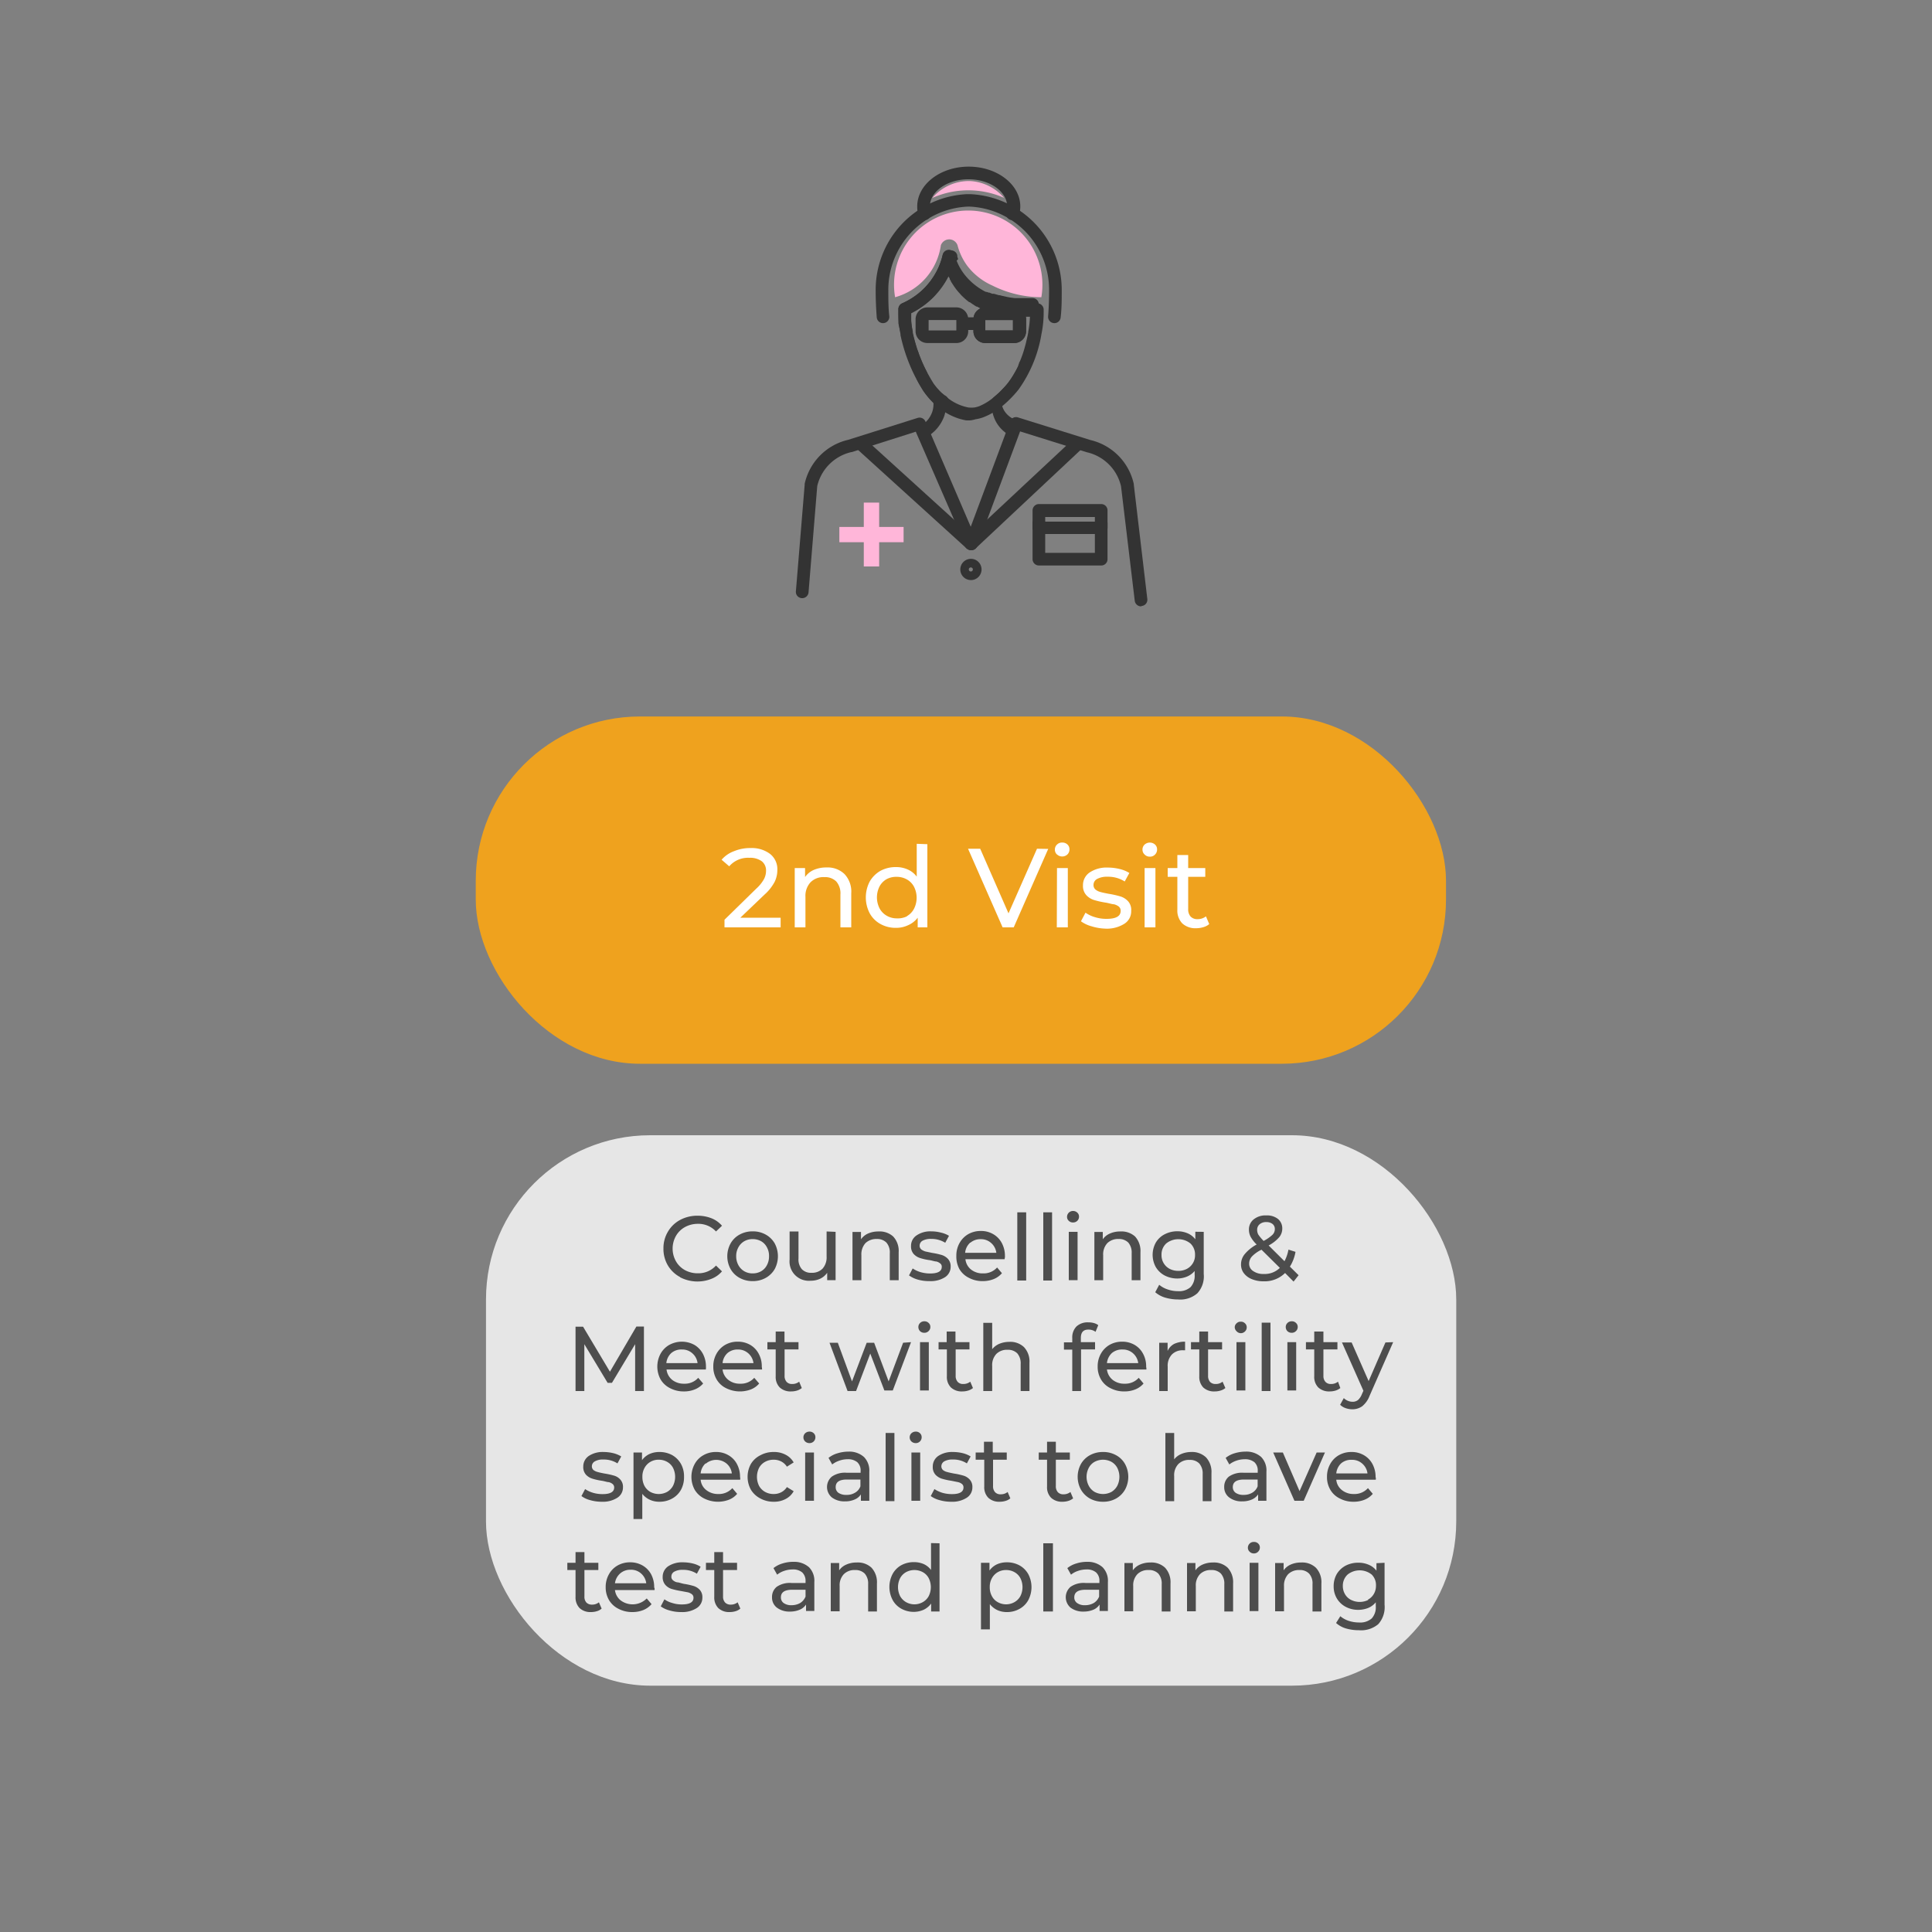 <svg id="a87fcacd-b337-4418-8f38-14c840367109" data-name="Capa 1" xmlns="http://www.w3.org/2000/svg" viewBox="0 0 200 200"><rect x="0" y="0" width="200" height="200" fill="#808080" stroke="none"/><title>02_2nd_visit</title><g id="aa55e5a5-a782-4ae3-87fe-ad430658e820" data-name="&lt;Group&gt;"><g id="c1fa2db2-0668-4499-986a-8c1cc9f86996" data-name="&lt;Group&gt;"><path d="M97.55,42.27a.65.65,0,0,1-.66-.65h0a.66.66,0,1,1,1.31,0A.65.65,0,0,1,97.55,42.27Z" fill="#333"/></g><g id="cd0213df-20c9-4c80-87ed-a91ae51c640d" data-name="&lt;Group&gt;"><path d="M100.5,43.51a3.15,3.15,0,0,1-.53,0,7.46,7.46,0,0,1-.75-.19,6.62,6.62,0,0,1-2.09-1.15,8.2,8.2,0,0,1-1.53-1.67,17.54,17.54,0,0,1-2.38-5.8.52.52,0,0,1,0-.11A11.15,11.15,0,0,1,93,32.3V32a.66.66,0,0,1,.39-.6,7.24,7.24,0,0,0,4.19-5,.66.66,0,0,1,.65-.54h0a.65.65,0,0,1,.64.54c0,.21,1,4.92,8.53,5a.66.66,0,0,1,.64.66v.21a11.07,11.07,0,0,1-.23,2.32v0a13.68,13.68,0,0,1-2.38,5.75,12,12,0,0,1-1.65,1.68,7.05,7.05,0,0,1-2,1.18,3.77,3.77,0,0,1-.79.2A3.28,3.28,0,0,1,100.5,43.51ZM94.29,32.42a9.57,9.57,0,0,0,.2,1.91s0,.06,0,.09a16.1,16.1,0,0,0,2.18,5.32A6.93,6.93,0,0,0,98,41.11a5,5,0,0,0,1.66.92,5.47,5.47,0,0,0,.58.15,2.73,2.73,0,0,0,.64,0h0a2.65,2.65,0,0,0,.51-.14,5.81,5.81,0,0,0,1.58-1,10,10,0,0,0,1.43-1.46,12.23,12.23,0,0,0,2.14-5.22v0a11,11,0,0,0,.2-1.65c-4.08-.19-6.33-1.72-7.5-3a7.23,7.23,0,0,1-1-1.31A8.62,8.62,0,0,1,94.29,32.42Z" fill="#333"/></g><g id="05b4279d-bd32-4037-8054-5b4ff3fe0a5d" data-name="&lt;Group&gt;"><g id="2b3c71be-250e-4a79-8943-d1e5ca19f0d9" data-name="&lt;Group&gt;"><g id="a071d0e3-3880-46cf-ac0b-61a4268a829e" data-name="&lt;Group&gt;"><path d="M99.07,35.51H96a1.22,1.22,0,0,1-1.22-1.22V33.05A1.23,1.23,0,0,1,96,31.82h3a1.23,1.23,0,0,1,1.23,1.23v1.24A1.22,1.22,0,0,1,99.07,35.51Zm-2.94-1.3H99V33.13H96.13Z" fill="#333"/></g><g id="d5ba81cd-dbed-4efd-916b-2c205331a2b0" data-name="&lt;Group&gt;"><path d="M105,35.51h-3a1.22,1.22,0,0,1-1.23-1.22V33.05a1.23,1.23,0,0,1,1.23-1.23h3a1.23,1.23,0,0,1,1.22,1.23v1.24A1.22,1.22,0,0,1,105,35.51Zm-3-1.3h2.86V33.13H102Z" fill="#333"/></g><g id="4e07c75e-5cfc-4eaf-93aa-cd3b77b92e83" data-name="&lt;Group&gt;"><path d="M101.37,34.16H99.64a.66.66,0,0,1,0-1.31h1.73a.66.66,0,0,1,0,1.31Z" fill="#333"/></g></g><g id="1c0cc8a5-5e24-4e88-a471-5e6e78d07025" data-name="&lt;Group&gt;"><path d="M105,35.51h-3a1.22,1.22,0,0,1-1.23-1.22V33.05a1.23,1.23,0,0,1,1.23-1.23h3a1.23,1.23,0,0,1,1.22,1.23v1.24A1.22,1.22,0,0,1,105,35.51Zm-3-1.3h2.86V33.13H102Z" fill="#333"/></g></g><g id="0989d89c-49be-4c7b-a921-39b983837b61" data-name="&lt;Group&gt;"><path d="M104.89,45.18a.64.64,0,0,1-.3-.08,3.55,3.55,0,0,1-1.49-1.45,3.62,3.62,0,0,1-.41-2.13.65.65,0,0,1,.24-.44l.3-.26a3.75,3.75,0,0,0,.35-.33l.38-.4.11-.12c.16-.18.26-.31.29-.35l0,0,.24-.33c.09-.12.16-.24.23-.35s.14-.23.2-.34a7.55,7.55,0,0,0,.39-.75l0-.08a.77.77,0,0,0,.07-.16c0-.08.07-.16.1-.23a11.19,11.19,0,0,0,.48-1.38l.12-.44q.1-.42.18-.78l.07-.36a.08.08,0,0,0,0,0,.17.17,0,0,0,0-.07,9.93,9.93,0,0,0,.18-1.56h-.35l-.3,0-.33,0h-.1l-.23,0-.58-.09-.33-.06a5.41,5.41,0,0,1-.55-.12l-.28-.07-.11,0-.14,0-.14,0h-.05l-.09,0-.08,0h0l-.19-.07h0l-.26-.09-.17-.07,0,0-.22-.09-.08,0-.08,0-.07,0h0l-.12-.06c-.21-.1-.42-.22-.62-.33l-.06,0a.57.57,0,0,1-.13-.08.81.81,0,0,1-.18-.12l-.09-.05-.3-.21-.06,0-.19-.15-.16-.13-.1-.09,0,0-.12-.11,0,0,0,0-.21-.2c-.08-.09-.15-.16-.21-.24a2.18,2.18,0,0,1-.24-.27,3.17,3.17,0,0,1-.21-.27h0l0,0c-.13-.18-.24-.35-.34-.51a1.06,1.06,0,0,1-.12-.2c0-.06-.08-.14-.12-.21l0-.09A1.47,1.47,0,0,1,98,28a1,1,0,0,1-.07-.15l0-.1a.21.21,0,0,1,0-.07l-.06-.14a.54.54,0,0,0,0-.12l-.06-.16s0,0,0-.06,0-.12,0-.17a.14.14,0,0,1,0-.06l0-.11s0-.05,0-.08h0a.69.69,0,0,1,0-.2.66.66,0,0,1,.65-.66.65.65,0,0,1,.64.52v0s0,0,0,.06,0,0,0,.06h0l.07.21,0,.08L99,27,99,27l0,.1.06.13,0,.05,0,.06,0,.09.07.12.1.2.09.14a4.33,4.33,0,0,0,.3.44l0,0a1.19,1.19,0,0,0,.15.18,2.36,2.36,0,0,0,.2.23,1.54,1.54,0,0,0,.16.18l.18.18h0l.16.14.06.06,0,0,.11.09.16.13,0,0,.24.16.07.05,0,0,0,0,.1.06.07.05.09.05,0,0,0,0h0c.19.1.36.2.54.28l.1.05,0,0,.09,0,.06,0,.18.07.08,0,.12.05.18.07.08,0,.09,0h0l0,0,.52.15.09,0,.22.06.49.11.31.06.53.07.19,0,.11,0,.29,0,.27,0h1a.65.65,0,0,1,.63.66v.21a11.89,11.89,0,0,1-.21,2.24.66.66,0,0,1,0,.13l-.07.34c0,.27-.12.55-.2.85,0,.11-.05.21-.08.32l0,.13a11.61,11.61,0,0,1-.53,1.54l-.11.26-.08.18,0,.09c-.14.3-.29.57-.44.84s-.14.25-.22.37l-.27.42-.29.39a.1.1,0,0,1,0,.05c-.05.07-.16.21-.32.39l-.12.13c-.12.13-.26.29-.42.45l-.4.37-.13.12a2.2,2.2,0,0,0,.27,1.11,2.27,2.27,0,0,0,1,.92.66.66,0,0,1-.31,1.24Zm-6-18.61h0Zm0,0h0a.58.58,0,0,0,0-.1A.36.36,0,0,1,98.87,26.54Z" fill="#333"/></g><g id="5d4f004d-178d-4d4a-969a-88c45a1466ee" data-name="&lt;Group&gt;"><path d="M97.54,42.28a.65.65,0,0,1-.41-.15c-.12-.09-.23-.19-.34-.29l-.19-.19a5.45,5.45,0,0,1-.55-.6c-.12-.13-.22-.27-.32-.4l-.13-.18c-.25-.39-.48-.78-.69-1.19l0-.08-.3-.61c-.11-.23-.22-.46-.32-.7l0,0-.28-.69c0-.14-.1-.28-.14-.41s-.09-.25-.13-.39-.06-.18-.09-.29l-.15-.53c-.08-.28-.15-.57-.21-.86a207313368720.69,207313368720.69,0,0,1,0-.1A10.78,10.78,0,0,1,93,33.45c0-.19,0-.38,0-.58s0-.38,0-.57V32a.67.67,0,0,1,.39-.6,7.48,7.48,0,0,0,1.48-.87,5.48,5.48,0,0,0,.48-.39l.22-.2.11-.11.29-.31.34-.42.06-.08.08-.12a6.83,6.83,0,0,0,1.13-2.48.66.66,0,0,1,1.3.11h0a.68.68,0,0,1,0,.14,8.21,8.21,0,0,1-1.33,3l-.11.15-.06.08a6.4,6.4,0,0,1-.41.5c-.11.13-.23.26-.35.38l-.11.11-.25.23a7.36,7.36,0,0,1-.59.48,8.61,8.61,0,0,1-1.34.83c0,.13,0,.26,0,.4s0,.34,0,.51a8.46,8.46,0,0,0,.15,1,.36.36,0,0,1,0,.11c0,.26.12.52.18.77l.14.48a2.41,2.41,0,0,0,.08.25c0,.15.08.27.13.38s.09.26.13.38l.27.68a.08.08,0,0,1,0,0c.09.21.19.42.28.62l.3.59,0,.06c.2.37.4.73.61,1.06l.11.13.27.35a5.64,5.64,0,0,0,.45.5l.17.15.27.24a.66.66,0,0,1-.41,1.17Z" fill="#333"/></g><g id="6afcbf37-9400-4f9a-ad74-5ce58006d910" data-name="&lt;Group&gt;"><path d="M109.1,33.45h0a.65.65,0,0,1-.6-.7c.07-.89.1-1.78.1-2.65a8.62,8.62,0,0,0-8.17-8.71,2.74,2.74,0,0,0-.29,0,8.62,8.62,0,0,0-8.18,8.71c0,.87,0,1.76.1,2.65a.65.65,0,1,1-1.3.1c-.07-.92-.11-1.84-.11-2.75a9.92,9.92,0,0,1,9.42-10h.41a9.93,9.93,0,0,1,9.43,10c0,.91,0,1.83-.11,2.75A.65.65,0,0,1,109.1,33.45Z" fill="#333"/></g><g id="0e86a3b4-8d69-4cf0-96d0-6e23b59aa1c0" data-name="&lt;Group&gt;"><path d="M95.57,45.37A.68.68,0,0,1,95,45a.66.66,0,0,1,.26-.89,2.69,2.69,0,0,0,1.23-1.43,2.49,2.49,0,0,0,.11-1.25.65.65,0,0,1,1.29-.21,3.82,3.82,0,0,1-.16,1.9,4.08,4.08,0,0,1-1.84,2.14A.71.71,0,0,1,95.57,45.37Z" fill="#333"/></g><g id="1b30826d-7158-4aae-8e86-8b60b947726b" data-name="&lt;Group&gt;"><path d="M104.8,22.76a.63.63,0,0,1-.19,0,.66.66,0,0,1-.44-.82,1.84,1.84,0,0,0,.09-.57c0-1.55-1.81-2.81-4-2.81s-4,1.26-4,2.81a1.87,1.87,0,0,0,.08.57.65.65,0,1,1-1.25.38,3.08,3.08,0,0,1-.14-.95c0-2.27,2.39-4.12,5.33-4.12s5.34,1.85,5.34,4.12a3.09,3.09,0,0,1-.15.95A.65.65,0,0,1,104.8,22.76Z" fill="#333"/></g><g id="e43bba72-5284-4a1e-b70f-5deec05ab6f6" data-name="&lt;Group&gt;"><polygon points="93.54 54.55 91.01 54.55 91.01 52.03 89.42 52.03 89.42 54.55 86.89 54.55 86.89 56.13 89.42 56.13 89.42 58.64 91.01 58.64 91.01 56.13 93.54 56.13 93.54 54.55" fill="#ffb6d9"/></g><g id="f3108e67-f217-46a7-9847-10ef12a3337e" data-name="&lt;Group&gt;"><g id="89df96a8-dfa9-4dcc-a3b8-5b2ab8b0834a" data-name="&lt;Group&gt;"><path d="M100.5,56.94a.69.69,0,0,1-.48-.2.66.66,0,0,1,0-.93l11.09-10.36a.65.65,0,0,1,.89,1L101,56.77A.65.65,0,0,1,100.5,56.94Z" fill="#333"/></g><g id="e87ec86f-0222-4b40-9d32-1663539ce4af" data-name="&lt;Group&gt;"><g id="0fbaa232-0c37-4fc6-a5a7-1b9f71508a9f" data-name="&lt;Group&gt;"><path d="M114,55.28h-6.45a.66.66,0,0,1-.66-.66V52.83a.66.66,0,0,1,.66-.65H114a.65.65,0,0,1,.65.65v1.79A.65.65,0,0,1,114,55.28ZM108.2,54h5.14v-.48H108.2Z" fill="#333"/></g><g id="feaebc35-1bed-4481-ac43-f79ecd2af1fc" data-name="&lt;Group&gt;"><path d="M114,58.54h-6.45a.66.66,0,0,1-.66-.65V54.16a.66.66,0,0,1,.66-.65.65.65,0,0,1,.65.65v3.07h5.14V54.16a.66.66,0,0,1,.66-.65.65.65,0,0,1,.65.65v3.73A.65.65,0,0,1,114,58.54Z" fill="#333"/></g></g><g id="77324136-65e1-4238-9b69-d394b43df217" data-name="&lt;Group&gt;"><path d="M100.5,56.94a.64.64,0,0,1-.44-.17L88.64,46.41a.66.66,0,0,1,0-.92.65.65,0,0,1,.92-.05l11.42,10.37a.65.65,0,0,1,0,.92A.67.67,0,0,1,100.5,56.94Z" fill="#333"/></g><g id="dc29b992-037a-45a8-9ab2-82fbf47348d2" data-name="&lt;Group&gt;"><path d="M118.12,62.77a.66.66,0,0,1-.65-.57l-1.42-11.85a4.69,4.69,0,0,0-3.53-3.53l0,0-6.92-2.16-4.43,11.88a.65.65,0,0,1-.6.42h0a.66.66,0,0,1-.6-.39L94.8,44.69,88.18,46.8l-.05,0a4.71,4.71,0,0,0-3.53,3.52l-.9,11a.66.66,0,0,1-.71.6.65.65,0,0,1-.6-.7l.91-11.05s0-.06,0-.09a6,6,0,0,1,4.5-4.55L95,43.26a.66.66,0,0,1,.8.37l4.69,10.9,4.08-10.93a.65.65,0,0,1,.81-.39l7.49,2.34a6,6,0,0,1,4.5,4.55s0,0,0,.06L118.77,62a.65.65,0,0,1-.57.73Z" fill="#333"/></g></g><g id="1e218336-4d7b-4fdd-9426-d7f965c97912" data-name="&lt;Group&gt;"><path d="M100.5,60.05a1.1,1.1,0,1,1,1.11-1.1A1.1,1.1,0,0,1,100.5,60.05Zm0-1.31a.21.21,0,1,0,.21.21A.21.21,0,0,0,100.5,58.74Z" fill="#333"/></g><g id="a0117514-07c4-4b6d-8e3d-3bf493104d59" data-name="&lt;Group&gt;"><path d="M107.8,30.77a7.68,7.68,0,1,0-15.14,0,6.55,6.55,0,0,0,4.74-5.39.93.93,0,0,1,.89-.6.92.92,0,0,1,.83.6,6.14,6.14,0,0,0,1,2.12,6.64,6.64,0,0,0,2.59,2.05A11.44,11.44,0,0,0,107.8,30.77Z" fill="#ffb6d9"/></g><g id="c2a39134-d70f-4ac2-8ea5-cb0a2da459a9" data-name="&lt;Group&gt;"><path d="M96.54,20.46a5,5,0,0,1,3.86-1.72,5,5,0,0,1,3.54,1.74,9.17,9.17,0,0,0-7.4,0Z" fill="#ffb6d9"/></g></g><rect x="49.25" y="74.17" width="100.44" height="35.95" rx="17" ry="17" fill="#efa21e"/><path d="M80.81,95v1H75v-.79L78.28,92a3.93,3.93,0,0,0,.81-1,1.87,1.87,0,0,0,.21-.85,1.2,1.2,0,0,0-.45-1,2.05,2.05,0,0,0-1.28-.35,2.56,2.56,0,0,0-2.08.88L74.7,89A3.1,3.1,0,0,1,76,88.11a4.32,4.32,0,0,1,1.72-.32,3.14,3.14,0,0,1,2,.61,2,2,0,0,1,.75,1.65,2.78,2.78,0,0,1-.28,1.24,4.75,4.75,0,0,1-1.05,1.32L76.64,95Z" fill="#fff"/><path d="M87.42,90.48a2.64,2.64,0,0,1,.7,2V96H87V92.6a1.87,1.87,0,0,0-.43-1.35,1.63,1.63,0,0,0-1.23-.45,1.87,1.87,0,0,0-1.43.53,2.06,2.06,0,0,0-.53,1.51V96H82.27V89.86h1.07v.93a2.15,2.15,0,0,1,.91-.74,3.19,3.19,0,0,1,1.31-.25A2.51,2.51,0,0,1,87.42,90.48Z" fill="#fff"/><path d="M96,87.39V96H95V95a2.48,2.48,0,0,1-1,.78,2.86,2.86,0,0,1-1.25.27,3.21,3.21,0,0,1-1.61-.4,2.82,2.82,0,0,1-1.11-1.11,3.56,3.56,0,0,1,0-3.28,3,3,0,0,1,1.11-1.11,3.31,3.31,0,0,1,1.61-.39,2.9,2.9,0,0,1,1.22.25,2.31,2.31,0,0,1,.93.74v-3.4Zm-2.12,7.45a1.89,1.89,0,0,0,.74-.77,2.52,2.52,0,0,0,0-2.27,1.87,1.87,0,0,0-.74-.76,2.12,2.12,0,0,0-1.06-.27A2.09,2.09,0,0,0,91.8,91a1.89,1.89,0,0,0-.75.76,2.52,2.52,0,0,0,0,2.27,1.92,1.92,0,0,0,.75.77,2.09,2.09,0,0,0,1.06.27A2.12,2.12,0,0,0,93.92,94.84Z" fill="#fff"/><path d="M108.51,87.88,104.94,96h-1.15l-3.58-8.14h1.26l2.93,6.69,2.95-6.69Z" fill="#fff"/><path d="M109.42,88.46a.67.67,0,0,1-.22-.51.69.69,0,0,1,.22-.52.73.73,0,0,1,.54-.21.76.76,0,0,1,.54.2.66.66,0,0,1,.21.5.72.72,0,0,1-.21.53.79.79,0,0,1-1.08,0Zm0,1.4h1.12V96H109.4Z" fill="#fff"/><path d="M113,95.89a3.32,3.32,0,0,1-1.1-.52l.47-.89a3.25,3.25,0,0,0,1,.47,3.9,3.9,0,0,0,1.17.17c1,0,1.47-.28,1.47-.83a.56.56,0,0,0-.2-.45,1.39,1.39,0,0,0-.49-.23c-.2,0-.48-.11-.85-.17a8.64,8.64,0,0,1-1.21-.27,1.81,1.81,0,0,1-.81-.51,1.4,1.4,0,0,1-.34-1,1.58,1.58,0,0,1,.7-1.35,3.16,3.16,0,0,1,1.87-.5,5.17,5.17,0,0,1,1.23.15,3.44,3.44,0,0,1,1,.41l-.48.88a3.17,3.17,0,0,0-1.78-.49,2.12,2.12,0,0,0-1.08.23.7.7,0,0,0-.37.62.6.6,0,0,0,.21.48,1.35,1.35,0,0,0,.51.25c.21.06.5.12.87.19a9.28,9.28,0,0,1,1.2.27,1.78,1.78,0,0,1,.79.5,1.34,1.34,0,0,1,.32,1,1.51,1.51,0,0,1-.71,1.33,3.39,3.39,0,0,1-2,.5A5.34,5.34,0,0,1,113,95.89Z" fill="#fff"/><path d="M118.49,88.46a.67.67,0,0,1-.22-.51.69.69,0,0,1,.22-.52.81.81,0,0,1,1.08,0,.66.66,0,0,1,.21.5.72.72,0,0,1-.21.53.7.7,0,0,1-.54.22A.73.73,0,0,1,118.49,88.46Zm0,1.4h1.12V96h-1.12Z" fill="#fff"/><path d="M125.18,95.66a1.61,1.61,0,0,1-.61.32,2.6,2.6,0,0,1-.74.11,2,2,0,0,1-1.44-.5,1.91,1.91,0,0,1-.51-1.43V90.77h-1v-.91h1V88.51H123v1.35h1.77v.91H123v3.34a1.11,1.11,0,0,0,.25.77.94.94,0,0,0,.72.27,1.36,1.36,0,0,0,.87-.29Z" fill="#fff"/><rect x="50.31" y="117.52" width="100.44" height="56.98" rx="17" ry="17" fill="#e6e6e6"/><path d="M70.4,132.2A3.22,3.22,0,0,1,69.14,131a3.34,3.34,0,0,1-.46-1.75,3.3,3.3,0,0,1,.46-1.74,3.22,3.22,0,0,1,1.26-1.22,3.76,3.76,0,0,1,1.81-.44,3.91,3.91,0,0,1,1.43.26,2.77,2.77,0,0,1,1.1.78l-.62.59a2.49,2.49,0,0,0-1.87-.79,2.76,2.76,0,0,0-1.35.34,2.42,2.42,0,0,0-.93.92,2.67,2.67,0,0,0,0,2.61,2.42,2.42,0,0,0,.93.92,2.75,2.75,0,0,0,1.35.33,2.46,2.46,0,0,0,1.87-.8l.62.6a2.74,2.74,0,0,1-1.11.78,3.91,3.91,0,0,1-3.23-.17Z" fill="#4d4d4d"/><path d="M76.57,132.29a2.38,2.38,0,0,1-.94-.92,2.75,2.75,0,0,1,0-2.65,2.38,2.38,0,0,1,.94-.92,2.75,2.75,0,0,1,1.35-.33,2.69,2.69,0,0,1,1.34.33,2.44,2.44,0,0,1,.94.92,2.83,2.83,0,0,1,0,2.65,2.44,2.44,0,0,1-.94.92,2.69,2.69,0,0,1-1.34.33A2.75,2.75,0,0,1,76.57,132.29Zm2.22-.69a1.52,1.52,0,0,0,.6-.63,1.88,1.88,0,0,0,.22-.93,1.82,1.82,0,0,0-.22-.92,1.52,1.52,0,0,0-.6-.63,1.81,1.81,0,0,0-.87-.22,1.75,1.75,0,0,0-.87.22,1.61,1.61,0,0,0-.61.63,1.82,1.82,0,0,0-.23.92,1.89,1.89,0,0,0,.23.93,1.61,1.61,0,0,0,.61.63,1.66,1.66,0,0,0,.87.22A1.71,1.71,0,0,0,78.79,131.6Z" fill="#4d4d4d"/><path d="M86.5,127.52v5h-.87v-.76a1.87,1.87,0,0,1-.72.61,2.31,2.31,0,0,1-1,.21,2,2,0,0,1-2.17-2.2v-2.9h.92v2.8a1.54,1.54,0,0,0,.35,1.11,1.31,1.31,0,0,0,1,.37,1.51,1.51,0,0,0,1.14-.43,1.74,1.74,0,0,0,.42-1.24v-2.61Z" fill="#4d4d4d"/><path d="M92.46,128a2.18,2.18,0,0,1,.57,1.63v2.9h-.92v-2.79a1.54,1.54,0,0,0-.35-1.11,1.34,1.34,0,0,0-1-.37,1.62,1.62,0,0,0-1.17.43,1.73,1.73,0,0,0-.42,1.25v2.59h-.92v-5h.88v.76a1.76,1.76,0,0,1,.74-.6,2.65,2.65,0,0,1,1.07-.21A2.09,2.09,0,0,1,92.46,128Z" fill="#4d4d4d"/><path d="M95,132.46a2.9,2.9,0,0,1-.9-.43l.38-.72a3,3,0,0,0,.81.38,3.54,3.54,0,0,0,1,.14c.8,0,1.2-.23,1.2-.68a.41.41,0,0,0-.16-.36,1,1,0,0,0-.4-.2c-.16,0-.39-.09-.69-.14a5.63,5.63,0,0,1-1-.22,1.55,1.55,0,0,1-.66-.42,1.16,1.16,0,0,1-.27-.82,1.28,1.28,0,0,1,.57-1.1,2.52,2.52,0,0,1,1.53-.42,3.89,3.89,0,0,1,1,.13,2.76,2.76,0,0,1,.83.33l-.39.72a2.71,2.71,0,0,0-1.46-.4,1.78,1.78,0,0,0-.89.19.59.59,0,0,0-.3.51.51.51,0,0,0,.17.39,1.38,1.38,0,0,0,.42.21l.71.15a7.62,7.62,0,0,1,1,.22,1.5,1.5,0,0,1,.64.41,1.12,1.12,0,0,1,.27.8,1.27,1.27,0,0,1-.59,1.09,2.75,2.75,0,0,1-1.59.4A4.27,4.27,0,0,1,95,132.46Z" fill="#4d4d4d"/><path d="M104,130.35H99.94a1.57,1.57,0,0,0,.58,1.07,1.9,1.9,0,0,0,1.24.4,1.86,1.86,0,0,0,1.46-.61l.5.59a2.18,2.18,0,0,1-.85.61,3,3,0,0,1-1.14.21,2.94,2.94,0,0,1-1.41-.33,2.34,2.34,0,0,1-1-.91A2.72,2.72,0,0,1,99,130a2.64,2.64,0,0,1,.33-1.32,2.41,2.41,0,0,1,.9-.92,2.59,2.59,0,0,1,1.3-.33,2.48,2.48,0,0,1,1.29.33,2.32,2.32,0,0,1,.89.92,2.81,2.81,0,0,1,.32,1.35C104.05,130.14,104,130.23,104,130.35Zm-3.57-1.71a1.61,1.61,0,0,0-.52,1.05h3.23a1.6,1.6,0,0,0-.52-1,1.56,1.56,0,0,0-1.1-.41A1.59,1.59,0,0,0,100.46,128.64Z" fill="#4d4d4d"/><path d="M105.31,125.5h.92v7.06h-.92Z" fill="#4d4d4d"/><path d="M108,125.5h.91v7.06H108Z" fill="#4d4d4d"/><path d="M110.64,126.38a.54.54,0,0,1-.18-.42.61.61,0,0,1,.62-.6.62.62,0,0,1,.44.17.54.54,0,0,1,.18.41.6.6,0,0,1-.18.44.62.62,0,0,1-.44.17A.6.6,0,0,1,110.64,126.38Zm0,1.14h.91v5h-.91Z" fill="#4d4d4d"/><path d="M117.5,128a2.22,2.22,0,0,1,.56,1.63v2.9h-.91v-2.79a1.59,1.59,0,0,0-.35-1.11,1.36,1.36,0,0,0-1-.37,1.59,1.59,0,0,0-1.17.43,1.7,1.7,0,0,0-.43,1.25v2.59h-.91v-5h.87v.76a1.73,1.73,0,0,1,.75-.6,2.59,2.59,0,0,1,1.07-.21A2.1,2.1,0,0,1,117.5,128Z" fill="#4d4d4d"/><path d="M124.61,127.52v4.36a2.58,2.58,0,0,1-.66,2,2.69,2.69,0,0,1-2,.64,4.71,4.71,0,0,1-1.36-.2,2.75,2.75,0,0,1-1-.55L120,133a2.61,2.61,0,0,0,.87.48,3.25,3.25,0,0,0,1.07.18,1.79,1.79,0,0,0,1.31-.42,1.73,1.73,0,0,0,.42-1.28v-.39a2.08,2.08,0,0,1-.79.58,2.65,2.65,0,0,1-1,.2,2.84,2.84,0,0,1-1.31-.31,2.34,2.34,0,0,1-.92-.87,2.61,2.61,0,0,1,0-2.54,2.25,2.25,0,0,1,.92-.86,2.84,2.84,0,0,1,1.31-.31,2.67,2.67,0,0,1,1.06.21,2,2,0,0,1,.8.62v-.78Zm-1.74,3.83a1.58,1.58,0,0,0,.84-1.44,1.57,1.57,0,0,0-.48-1.19,2,2,0,0,0-2.5,0,1.55,1.55,0,0,0-.49,1.19,1.58,1.58,0,0,0,.84,1.44,1.93,1.93,0,0,0,.9.21A1.86,1.86,0,0,0,122.87,131.35Z" fill="#4d4d4d"/><path d="M133.91,132.67l-.88-.89a3,3,0,0,1-2.23.86,3.09,3.09,0,0,1-1.2-.22,1.94,1.94,0,0,1-.83-.61,1.46,1.46,0,0,1-.3-.9,1.67,1.67,0,0,1,.38-1.08,4.2,4.2,0,0,1,1.24-1,3.25,3.25,0,0,1-.62-.79,1.58,1.58,0,0,1-.18-.73,1.32,1.32,0,0,1,.49-1.08,1.94,1.94,0,0,1,1.31-.41,1.82,1.82,0,0,1,1.21.37,1.25,1.25,0,0,1,.44,1,1.39,1.39,0,0,1-.33.9,3.81,3.81,0,0,1-1.08.84l1.64,1.63a4.15,4.15,0,0,0,.41-1.2l.73.23a4.24,4.24,0,0,1-.58,1.53l.9.89Zm-1.42-1.42-1.9-1.88a3.36,3.36,0,0,0-1,.71,1.11,1.11,0,0,0-.28.73.89.89,0,0,0,.42.77,1.79,1.79,0,0,0,1.08.3A2.23,2.23,0,0,0,132.49,131.25Zm-2.1-4.51a.73.73,0,0,0-.25.58,1,1,0,0,0,.13.5,5.06,5.06,0,0,0,.54.64,4.13,4.13,0,0,0,.91-.63.82.82,0,0,0,.25-.58.66.66,0,0,0-.23-.54,1,1,0,0,0-.65-.2A1,1,0,0,0,130.39,126.74Z" fill="#4d4d4d"/><path d="M65.75,144v-4.85l-2.4,4H62.9l-2.41-4V144h-.91v-6.66h.78L63.14,142l2.74-4.68h.78V144Z" fill="#4d4d4d"/><path d="M73.07,141.77H69a1.61,1.61,0,0,0,.58,1.07,1.93,1.93,0,0,0,1.25.4,1.85,1.85,0,0,0,1.45-.61l.51.59a2.22,2.22,0,0,1-.86.61,2.92,2.92,0,0,1-1.13.21,3,3,0,0,1-1.42-.33,2.36,2.36,0,0,1-1-.92,2.79,2.79,0,0,1,0-2.65,2.37,2.37,0,0,1,.91-.92,2.71,2.71,0,0,1,2.59,0,2.36,2.36,0,0,1,.88.92,2.81,2.81,0,0,1,.32,1.35C73.09,141.56,73.08,141.65,73.07,141.77Zm-3.57-1.71a1.61,1.61,0,0,0-.52,1.05h3.23a1.58,1.58,0,0,0-.52-1,1.55,1.55,0,0,0-1.09-.41A1.6,1.6,0,0,0,69.5,140.06Z" fill="#4d4d4d"/><path d="M78.89,141.77H74.8a1.58,1.58,0,0,0,.59,1.07,1.88,1.88,0,0,0,1.24.4,1.84,1.84,0,0,0,1.45-.61l.51.59a2.18,2.18,0,0,1-.85.61,3.21,3.21,0,0,1-2.56-.12,2.28,2.28,0,0,1-1-.92,2.56,2.56,0,0,1-.34-1.33,2.64,2.64,0,0,1,.33-1.32,2.41,2.41,0,0,1,.9-.92,2.56,2.56,0,0,1,1.3-.33,2.53,2.53,0,0,1,1.29.33,2.29,2.29,0,0,1,.88.92,2.7,2.7,0,0,1,.32,1.35A1.58,1.58,0,0,1,78.89,141.77Zm-3.57-1.71a1.61,1.61,0,0,0-.52,1.05H78a1.63,1.63,0,0,0-.52-1,1.58,1.58,0,0,0-1.1-.41A1.6,1.6,0,0,0,75.32,140.06Z" fill="#4d4d4d"/><path d="M83,143.69a1.43,1.43,0,0,1-.49.26,2.1,2.1,0,0,1-.61.09,1.63,1.63,0,0,1-1.18-.41,1.55,1.55,0,0,1-.42-1.17v-2.77h-.86v-.75h.86v-1.1h.91v1.1h1.45v.75H81.22v2.73a.89.89,0,0,0,.21.63.73.73,0,0,0,.58.22,1.12,1.12,0,0,0,.72-.24Z" fill="#4d4d4d"/><path d="M94.31,138.94l-1.89,5h-.87l-1.46-3.82L88.62,144h-.88l-1.87-5h.86l1.47,4,1.52-4h.77l1.5,4,1.5-4Z" fill="#4d4d4d"/><path d="M95.24,137.8a.61.61,0,0,1-.17-.42.57.57,0,0,1,.17-.42.61.61,0,0,1,.45-.18.6.6,0,0,1,.44.17.54.54,0,0,1,.18.41.57.57,0,0,1-.18.43.6.6,0,0,1-.44.18A.64.64,0,0,1,95.24,137.8Zm0,1.14h.91v5h-.91Z" fill="#4d4d4d"/><path d="M100.72,143.69a1.43,1.43,0,0,1-.49.26,2.1,2.1,0,0,1-.61.09,1.63,1.63,0,0,1-1.18-.41,1.55,1.55,0,0,1-.42-1.17v-2.77h-.86v-.75H98v-1.1h.91v1.1h1.45v.75H98.93v2.73a.89.89,0,0,0,.21.63.73.73,0,0,0,.58.22,1.12,1.12,0,0,0,.72-.24Z" fill="#4d4d4d"/><path d="M106,139.45a2.17,2.17,0,0,1,.57,1.63V144h-.91v-2.8a1.58,1.58,0,0,0-.35-1.1,1.34,1.34,0,0,0-1-.37,1.55,1.55,0,0,0-1.17.43,1.69,1.69,0,0,0-.43,1.24V144h-.92v-7.06h.92v2.73a1.89,1.89,0,0,1,.74-.56,2.68,2.68,0,0,1,1-.2A2.06,2.06,0,0,1,106,139.45Z" fill="#4d4d4d"/><path d="M111.89,138.5v.44h1.47v.75h-1.45V144H111v-4.29h-.86v-.75H111v-.45a1.61,1.61,0,0,1,.43-1.19,1.69,1.69,0,0,1,1.23-.43,2.07,2.07,0,0,1,.57.07,1.31,1.31,0,0,1,.46.22l-.28.69a1.17,1.17,0,0,0-.7-.23C112.16,137.62,111.89,137.91,111.89,138.5Z" fill="#4d4d4d"/><path d="M118.68,141.77h-4.09a1.62,1.62,0,0,0,.59,1.07,1.9,1.9,0,0,0,1.24.4,1.87,1.87,0,0,0,1.46-.61l.5.59a2.18,2.18,0,0,1-.85.61,3,3,0,0,1-1.14.21,3,3,0,0,1-1.42-.33,2.28,2.28,0,0,1-1-.92,2.56,2.56,0,0,1-.34-1.33,2.64,2.64,0,0,1,.33-1.32,2.41,2.41,0,0,1,.9-.92,2.59,2.59,0,0,1,1.3-.33,2.53,2.53,0,0,1,1.29.33,2.29,2.29,0,0,1,.88.92,2.7,2.7,0,0,1,.32,1.35A1.58,1.58,0,0,1,118.68,141.77Zm-3.57-1.71a1.65,1.65,0,0,0-.52,1.05h3.24a1.63,1.63,0,0,0-.52-1,1.58,1.58,0,0,0-1.1-.41A1.62,1.62,0,0,0,115.11,140.06Z" fill="#4d4d4d"/><path d="M121.55,139.12a2.59,2.59,0,0,1,1.13-.23v.89h-.21a1.54,1.54,0,0,0-1.16.44,1.7,1.7,0,0,0-.43,1.26V144H120v-5h.87v.85A1.54,1.54,0,0,1,121.55,139.12Z" fill="#4d4d4d"/><path d="M126.85,143.69a1.39,1.39,0,0,1-.5.26,2,2,0,0,1-.61.09,1.64,1.64,0,0,1-1.18-.41,1.59,1.59,0,0,1-.41-1.17v-2.77h-.86v-.75h.86v-1.1h.91v1.1h1.45v.75h-1.45v2.73a.93.93,0,0,0,.2.63.77.77,0,0,0,.59.22,1.07,1.07,0,0,0,.71-.24Z" fill="#4d4d4d"/><path d="M128,137.8a.58.58,0,0,1-.18-.42A.54.54,0,0,1,128,137a.57.57,0,0,1,.44-.18.58.58,0,0,1,.44.17.54.54,0,0,1,.18.41.57.57,0,0,1-.18.43.59.59,0,0,1-.44.18A.6.6,0,0,1,128,137.8Zm0,1.14h.92v5H128Z" fill="#4d4d4d"/><path d="M130.61,136.92h.91V144h-.91Z" fill="#4d4d4d"/><path d="M133.27,137.8a.61.61,0,0,1-.17-.42.57.57,0,0,1,.17-.42.61.61,0,0,1,.45-.18.58.58,0,0,1,.44.17.54.54,0,0,1,.18.41.57.57,0,0,1-.18.43.59.59,0,0,1-.44.18A.64.64,0,0,1,133.27,137.8Zm0,1.14h.91v5h-.91Z" fill="#4d4d4d"/><path d="M138.75,143.69a1.43,1.43,0,0,1-.49.26,2.1,2.1,0,0,1-.61.09,1.63,1.63,0,0,1-1.18-.41,1.55,1.55,0,0,1-.42-1.17v-2.77h-.86v-.75h.86v-1.1H137v1.1h1.45v.75H137v2.73a.89.89,0,0,0,.21.63.73.73,0,0,0,.58.22,1.12,1.12,0,0,0,.72-.24Z" fill="#4d4d4d"/><path d="M144.22,138.94l-2.44,5.55a2.54,2.54,0,0,1-.76,1.08,1.74,1.74,0,0,1-1,.32,2.18,2.18,0,0,1-.72-.12,1.49,1.49,0,0,1-.57-.35l.38-.69a1.29,1.29,0,0,0,.91.38.87.87,0,0,0,.56-.18,1.64,1.64,0,0,0,.4-.6l.16-.36-2.22-5h1l1.76,4,1.74-4Z" fill="#4d4d4d"/><path d="M61.08,155.29a2.55,2.55,0,0,1-.89-.42l.38-.72a3,3,0,0,0,.81.38,3.43,3.43,0,0,0,1,.14q1.2,0,1.2-.69a.45.45,0,0,0-.17-.36.93.93,0,0,0-.4-.19c-.16,0-.39-.09-.69-.14a6.25,6.25,0,0,1-1-.22,1.53,1.53,0,0,1-.67-.42,1.17,1.17,0,0,1-.27-.83,1.31,1.31,0,0,1,.57-1.1,2.59,2.59,0,0,1,1.53-.41,4.36,4.36,0,0,1,1,.12,2.92,2.92,0,0,1,.83.34l-.39.72a2.62,2.62,0,0,0-1.46-.4,1.62,1.62,0,0,0-.88.19.58.58,0,0,0-.31.51.51.51,0,0,0,.17.39,1.14,1.14,0,0,0,.43.2c.16.05.4.1.71.16a7.81,7.81,0,0,1,1,.22,1.36,1.36,0,0,1,.64.41,1.1,1.1,0,0,1,.27.79,1.26,1.26,0,0,1-.59,1.09,2.75,2.75,0,0,1-1.59.41A4.28,4.28,0,0,1,61.08,155.29Z" fill="#4d4d4d"/><path d="M69.58,150.63a2.41,2.41,0,0,1,.91.91,2.63,2.63,0,0,1,.32,1.34,2.7,2.7,0,0,1-.32,1.35,2.32,2.32,0,0,1-.91.9,2.64,2.64,0,0,1-1.32.33,2.31,2.31,0,0,1-1-.21,2.07,2.07,0,0,1-.77-.61v2.61h-.91v-6.89h.88v.8a2,2,0,0,1,.77-.64,2.45,2.45,0,0,1,1-.21A2.74,2.74,0,0,1,69.58,150.63Zm-.52,3.81a1.61,1.61,0,0,0,.61-.63,2.08,2.08,0,0,0,0-1.86,1.52,1.52,0,0,0-.61-.62,1.71,1.71,0,0,0-.87-.22,1.64,1.64,0,0,0-.86.22,1.61,1.61,0,0,0-.61.63,1.82,1.82,0,0,0-.22.92,2,2,0,0,0,.21.93,1.61,1.61,0,0,0,.61.63,1.83,1.83,0,0,0,1.74,0Z" fill="#4d4d4d"/><path d="M76.62,153.18H72.53a1.53,1.53,0,0,0,.58,1.07,1.93,1.93,0,0,0,1.24.41,1.86,1.86,0,0,0,1.46-.61l.5.59a2.11,2.11,0,0,1-.85.61,3.19,3.19,0,0,1-2.55-.12,2.36,2.36,0,0,1-1-.92,2.79,2.79,0,0,1,0-2.65,2.3,2.3,0,0,1,.91-.92,2.54,2.54,0,0,1,1.3-.33,2.46,2.46,0,0,1,1.28.33,2.25,2.25,0,0,1,.89.92,2.81,2.81,0,0,1,.32,1.35C76.64,153,76.63,153.07,76.62,153.18Zm-3.57-1.7a1.61,1.61,0,0,0-.52,1.05h3.23a1.58,1.58,0,0,0-.52-1,1.68,1.68,0,0,0-2.19,0Z" fill="#4d4d4d"/><path d="M78.73,155.13a2.47,2.47,0,0,1-1-.92,2.77,2.77,0,0,1,0-2.66,2.38,2.38,0,0,1,1-.91,2.8,2.8,0,0,1,1.37-.33,2.53,2.53,0,0,1,1.22.28,2,2,0,0,1,.84.8l-.7.44a1.52,1.52,0,0,0-.59-.54,1.66,1.66,0,0,0-.78-.18,1.78,1.78,0,0,0-.89.22,1.54,1.54,0,0,0-.62.62,2.1,2.1,0,0,0,0,1.87,1.61,1.61,0,0,0,.62.62,1.78,1.78,0,0,0,.89.22,1.66,1.66,0,0,0,.78-.18,1.52,1.52,0,0,0,.59-.54l.7.43a2,2,0,0,1-.84.81,2.53,2.53,0,0,1-1.22.28A2.8,2.8,0,0,1,78.73,155.13Z" fill="#4d4d4d"/><path d="M83.35,149.22a.58.58,0,0,1-.18-.42.58.58,0,0,1,.18-.43.64.64,0,0,1,.44-.17.6.6,0,0,1,.45.17.55.55,0,0,1,.17.41.6.6,0,0,1-.62.61A.64.64,0,0,1,83.35,149.22Zm0,1.14h.91v5h-.91Z" fill="#4d4d4d"/><path d="M89.43,150.82a2,2,0,0,1,.56,1.54v3h-.87v-.66a1.43,1.43,0,0,1-.65.53,2.38,2.38,0,0,1-1,.19,2.12,2.12,0,0,1-1.36-.41,1.41,1.41,0,0,1,0-2.15,2.37,2.37,0,0,1,1.54-.4h1.44v-.18a1.16,1.16,0,0,0-.34-.91,1.49,1.49,0,0,0-1-.31,2.57,2.57,0,0,0-.87.15,2.41,2.41,0,0,0-.73.39l-.38-.68a2.69,2.69,0,0,1,.94-.48,3.9,3.9,0,0,1,1.15-.17A2.28,2.28,0,0,1,89.43,150.82Zm-.91,3.7a1.24,1.24,0,0,0,.55-.66v-.7h-1.4c-.78,0-1.16.26-1.16.78a.7.7,0,0,0,.29.6,1.4,1.4,0,0,0,.82.21A1.63,1.63,0,0,0,88.52,154.52Z" fill="#4d4d4d"/><path d="M91.68,148.34h.91v7.06h-.91Z" fill="#4d4d4d"/><path d="M94.35,149.22a.58.58,0,0,1-.18-.42.58.58,0,0,1,.18-.43.64.64,0,0,1,.44-.17.6.6,0,0,1,.45.17.55.55,0,0,1,.17.41.6.6,0,0,1-.62.61A.64.64,0,0,1,94.35,149.22Zm0,1.14h.91v5h-.91Z" fill="#4d4d4d"/><path d="M97.25,155.29a2.7,2.7,0,0,1-.9-.42l.38-.72a3.38,3.38,0,0,0,.81.38,3.54,3.54,0,0,0,1,.14q1.2,0,1.2-.69a.44.44,0,0,0-.16-.36,1,1,0,0,0-.4-.19l-.69-.14a6.69,6.69,0,0,1-1-.22,1.55,1.55,0,0,1-.66-.42,1.17,1.17,0,0,1-.27-.83,1.31,1.31,0,0,1,.57-1.1,2.59,2.59,0,0,1,1.53-.41,4.42,4.42,0,0,1,1,.12,2.85,2.85,0,0,1,.82.34l-.39.72a2.57,2.57,0,0,0-1.45-.4,1.68,1.68,0,0,0-.89.19.59.59,0,0,0-.3.51.51.51,0,0,0,.17.39,1.09,1.09,0,0,0,.42.2c.17.05.41.1.71.16a7.62,7.62,0,0,1,1,.22,1.41,1.41,0,0,1,.64.41,1.1,1.1,0,0,1,.27.79,1.26,1.26,0,0,1-.59,1.09,2.75,2.75,0,0,1-1.59.41A4.23,4.23,0,0,1,97.25,155.29Z" fill="#4d4d4d"/><path d="M104.59,155.11a1.34,1.34,0,0,1-.49.26,2.1,2.1,0,0,1-.61.09,1.63,1.63,0,0,1-1.18-.41,1.55,1.55,0,0,1-.42-1.17v-2.77H101v-.75h.86v-1.11h.91v1.11h1.45v.75H102.8v2.73a.89.89,0,0,0,.21.63.75.75,0,0,0,.58.22,1.12,1.12,0,0,0,.72-.24Z" fill="#4d4d4d"/><path d="M111.09,155.11a1.43,1.43,0,0,1-.49.26,2.1,2.1,0,0,1-.61.09,1.63,1.63,0,0,1-1.18-.41,1.55,1.55,0,0,1-.42-1.17v-2.77h-.86v-.75h.86v-1.11h.91v1.11h1.45v.75H109.3v2.73a.89.89,0,0,0,.21.63.75.75,0,0,0,.58.22,1.12,1.12,0,0,0,.72-.24Z" fill="#4d4d4d"/><path d="M112.83,155.13a2.49,2.49,0,0,1-.93-.92,2.77,2.77,0,0,1,0-2.66,2.39,2.39,0,0,1,.93-.91,2.77,2.77,0,0,1,1.36-.33,2.69,2.69,0,0,1,1.34.33,2.33,2.33,0,0,1,.93.91,2.77,2.77,0,0,1,0,2.66,2.42,2.42,0,0,1-.93.92,2.69,2.69,0,0,1-1.34.33A2.77,2.77,0,0,1,112.83,155.13Zm2.23-.69a1.65,1.65,0,0,0,.6-.63,2.08,2.08,0,0,0,0-1.86,1.56,1.56,0,0,0-.6-.62,1.85,1.85,0,0,0-1.75,0,1.5,1.5,0,0,0-.6.62,2,2,0,0,0,0,1.86,1.58,1.58,0,0,0,.6.63,1.85,1.85,0,0,0,1.75,0Z" fill="#4d4d4d"/><path d="M124.85,150.87a2.21,2.21,0,0,1,.56,1.63v2.9h-.91v-2.8a1.58,1.58,0,0,0-.35-1.1,1.32,1.32,0,0,0-1-.37,1.55,1.55,0,0,0-1.17.43,1.67,1.67,0,0,0-.43,1.24v2.6h-.91v-7.06h.91v2.73a1.85,1.85,0,0,1,.75-.56,2.63,2.63,0,0,1,1-.2A2.1,2.1,0,0,1,124.85,150.87Z" fill="#4d4d4d"/><path d="M130.55,150.82a2,2,0,0,1,.55,1.54v3h-.86v-.66a1.49,1.49,0,0,1-.65.53,2.43,2.43,0,0,1-1,.19,2.09,2.09,0,0,1-1.35-.41,1.31,1.31,0,0,1-.51-1.08,1.34,1.34,0,0,1,.48-1.07,2.39,2.39,0,0,1,1.54-.4h1.45v-.18a1.16,1.16,0,0,0-.34-.91,1.51,1.51,0,0,0-1-.31,2.67,2.67,0,0,0-.88.15,2.47,2.47,0,0,0-.72.39l-.38-.68a2.73,2.73,0,0,1,.93-.48,4,4,0,0,1,1.15-.17A2.3,2.3,0,0,1,130.55,150.82Zm-.91,3.7a1.28,1.28,0,0,0,.55-.66v-.7h-1.41c-.77,0-1.16.26-1.16.78a.71.71,0,0,0,.3.6,1.37,1.37,0,0,0,.81.21A1.69,1.69,0,0,0,129.64,154.52Z" fill="#4d4d4d"/><path d="M137.16,150.36l-2.2,5H134l-2.2-5h1l1.73,4,1.77-4Z" fill="#4d4d4d"/><path d="M142.42,153.18h-4.09a1.53,1.53,0,0,0,.58,1.07,1.91,1.91,0,0,0,1.24.41,1.87,1.87,0,0,0,1.46-.61l.5.59a2.18,2.18,0,0,1-.85.61,3,3,0,0,1-1.14.21,2.94,2.94,0,0,1-1.41-.33,2.3,2.3,0,0,1-1-.92,2.56,2.56,0,0,1-.34-1.33,2.64,2.64,0,0,1,.33-1.32,2.34,2.34,0,0,1,.9-.92,2.59,2.59,0,0,1,1.3-.33,2.5,2.5,0,0,1,1.29.33,2.32,2.32,0,0,1,.89.92,2.81,2.81,0,0,1,.32,1.35C142.44,153,142.43,153.07,142.42,153.18Zm-3.58-1.7a1.64,1.64,0,0,0-.51,1.05h3.23a1.58,1.58,0,0,0-.52-1,1.56,1.56,0,0,0-1.1-.41A1.59,1.59,0,0,0,138.84,151.48Z" fill="#4d4d4d"/><path d="M62.28,166.52a1.22,1.22,0,0,1-.49.27,2.1,2.1,0,0,1-.61.09,1.63,1.63,0,0,1-1.18-.41,1.58,1.58,0,0,1-.42-1.17v-2.77h-.85v-.75h.85v-1.11h.92v1.11h1.44v.75H60.5v2.73a.88.88,0,0,0,.2.63.79.79,0,0,0,.59.22,1.11,1.11,0,0,0,.71-.24Z" fill="#4d4d4d"/><path d="M67.76,164.6h-4.1a1.6,1.6,0,0,0,.59,1.07,2.06,2.06,0,0,0,2.7-.2l.5.59a2.29,2.29,0,0,1-.85.61,3,3,0,0,1-1.14.21,3,3,0,0,1-1.42-.33,2.34,2.34,0,0,1-1-.92,2.58,2.58,0,0,1-.34-1.33,2.64,2.64,0,0,1,.33-1.32,2.34,2.34,0,0,1,.9-.92,2.59,2.59,0,0,1,1.3-.33,2.53,2.53,0,0,1,1.29.33,2.32,2.32,0,0,1,.89.92,2.8,2.8,0,0,1,.31,1.35C67.77,164.4,67.77,164.49,67.76,164.6Zm-3.58-1.7a1.63,1.63,0,0,0-.52,1H66.9a1.61,1.61,0,0,0-.52-1,1.55,1.55,0,0,0-1.1-.4A1.57,1.57,0,0,0,64.18,162.9Z" fill="#4d4d4d"/><path d="M69.3,166.71a2.7,2.7,0,0,1-.9-.42l.38-.73a2.53,2.53,0,0,0,.81.38,3.2,3.2,0,0,0,1,.15q1.2,0,1.2-.69a.44.44,0,0,0-.16-.36,1.16,1.16,0,0,0-.4-.2l-.69-.13a8.24,8.24,0,0,1-1-.22,1.44,1.44,0,0,1-.66-.42,1.19,1.19,0,0,1-.28-.83,1.31,1.31,0,0,1,.57-1.1,2.65,2.65,0,0,1,1.54-.41,4.42,4.42,0,0,1,1,.12,2.6,2.6,0,0,1,.82.34l-.39.72a2.57,2.57,0,0,0-1.45-.4,1.68,1.68,0,0,0-.89.19.57.57,0,0,0-.3.5.45.45,0,0,0,.17.39.93.93,0,0,0,.42.21c.17,0,.41.1.71.16a7.62,7.62,0,0,1,1,.22,1.48,1.48,0,0,1,.64.4,1.12,1.12,0,0,1,.27.8,1.26,1.26,0,0,1-.59,1.09,2.75,2.75,0,0,1-1.59.41A4.23,4.23,0,0,1,69.3,166.71Z" fill="#4d4d4d"/><path d="M76.64,166.52a1.29,1.29,0,0,1-.49.27,2.1,2.1,0,0,1-.61.09,1.63,1.63,0,0,1-1.18-.41,1.58,1.58,0,0,1-.42-1.17v-2.77h-.86v-.75h.86v-1.11h.91v1.11H76.3v.75H74.85v2.73a.89.89,0,0,0,.21.63.77.77,0,0,0,.58.22,1.12,1.12,0,0,0,.72-.24Z" fill="#4d4d4d"/><path d="M83.75,162.24a2,2,0,0,1,.55,1.53v3h-.86v-.67a1.42,1.42,0,0,1-.66.54,2.51,2.51,0,0,1-1,.19,2.14,2.14,0,0,1-1.36-.41,1.31,1.31,0,0,1-.5-1.08,1.34,1.34,0,0,1,.48-1.07,2.39,2.39,0,0,1,1.54-.4h1.45v-.18a1.2,1.2,0,0,0-.34-.91,1.45,1.45,0,0,0-1-.31,2.67,2.67,0,0,0-.88.15,2.26,2.26,0,0,0-.72.39l-.38-.68a2.73,2.73,0,0,1,.93-.48,3.64,3.64,0,0,1,1.15-.17A2.32,2.32,0,0,1,83.75,162.24Zm-.91,3.7a1.43,1.43,0,0,0,.55-.66v-.71H82c-.77,0-1.16.26-1.16.78a.7.7,0,0,0,.29.6,1.33,1.33,0,0,0,.82.22A1.78,1.78,0,0,0,82.84,165.94Z" fill="#4d4d4d"/><path d="M90.22,162.29a2.21,2.21,0,0,1,.56,1.63v2.9h-.91V164a1.56,1.56,0,0,0-.35-1.1,1.34,1.34,0,0,0-1-.37,1.55,1.55,0,0,0-1.17.43,1.67,1.67,0,0,0-.43,1.24v2.6H86v-5h.87v.76a1.73,1.73,0,0,1,.75-.6,2.59,2.59,0,0,1,1.07-.21A2.06,2.06,0,0,1,90.22,162.29Z" fill="#4d4d4d"/><path d="M97.26,159.76v7.06h-.87V166a2.07,2.07,0,0,1-.77.64,2.54,2.54,0,0,1-1,.22,2.64,2.64,0,0,1-1.32-.33,2.25,2.25,0,0,1-.9-.91,2.89,2.89,0,0,1,0-2.68,2.32,2.32,0,0,1,.9-.91,2.74,2.74,0,0,1,1.32-.32,2.55,2.55,0,0,1,1,.2,2,2,0,0,1,.76.61v-2.78Zm-1.73,6.09a1.58,1.58,0,0,0,.61-.62,2.08,2.08,0,0,0,0-1.86,1.52,1.52,0,0,0-.61-.62,1.83,1.83,0,0,0-1.74,0,1.58,1.58,0,0,0-.61.62,2.08,2.08,0,0,0,0,1.86,1.65,1.65,0,0,0,.61.62,1.76,1.76,0,0,0,1.74,0Z" fill="#4d4d4d"/><path d="M105.54,162.05a2.34,2.34,0,0,1,.91.91,2.89,2.89,0,0,1,0,2.68,2.28,2.28,0,0,1-.91.91,2.6,2.6,0,0,1-1.31.33,2.33,2.33,0,0,1-1-.21,2.14,2.14,0,0,1-.76-.61v2.61h-.92v-6.89h.88v.8a2,2,0,0,1,.77-.64,2.46,2.46,0,0,1,1-.21A2.7,2.7,0,0,1,105.54,162.05Zm-.52,3.8a1.58,1.58,0,0,0,.61-.62,2.08,2.08,0,0,0,0-1.86,1.52,1.52,0,0,0-.61-.62,1.71,1.71,0,0,0-.87-.22,1.67,1.67,0,0,0-.86.22,1.61,1.61,0,0,0-.61.63,1.82,1.82,0,0,0-.22.92,1.88,1.88,0,0,0,.22.93,1.49,1.49,0,0,0,.6.62,1.76,1.76,0,0,0,1.74,0Z" fill="#4d4d4d"/><path d="M108,159.76H109v7.06H108Z" fill="#4d4d4d"/><path d="M114.14,162.24a2,2,0,0,1,.55,1.53v3h-.86v-.67a1.44,1.44,0,0,1-.65.54,2.6,2.6,0,0,1-1,.19,2.14,2.14,0,0,1-1.36-.41,1.42,1.42,0,0,1,0-2.15,2.39,2.39,0,0,1,1.54-.4h1.45v-.18a1.16,1.16,0,0,0-.34-.91,1.45,1.45,0,0,0-1-.31,2.67,2.67,0,0,0-.88.15,2.26,2.26,0,0,0-.72.39l-.38-.68a2.73,2.73,0,0,1,.93-.48,3.64,3.64,0,0,1,1.15-.17A2.3,2.3,0,0,1,114.14,162.24Zm-.91,3.7a1.37,1.37,0,0,0,.55-.66v-.71h-1.41c-.77,0-1.16.26-1.16.78a.69.69,0,0,0,.3.6,1.3,1.3,0,0,0,.81.22A1.78,1.78,0,0,0,113.23,165.94Z" fill="#4d4d4d"/><path d="M120.61,162.29a2.21,2.21,0,0,1,.56,1.63v2.9h-.91V164a1.56,1.56,0,0,0-.35-1.1,1.32,1.32,0,0,0-1-.37,1.55,1.55,0,0,0-1.17.43,1.67,1.67,0,0,0-.43,1.24v2.6h-.91v-5h.87v.76a1.79,1.79,0,0,1,.75-.6,2.59,2.59,0,0,1,1.07-.21A2.06,2.06,0,0,1,120.61,162.29Z" fill="#4d4d4d"/><path d="M127.09,162.29a2.21,2.21,0,0,1,.56,1.63v2.9h-.91V164a1.56,1.56,0,0,0-.35-1.1,1.32,1.32,0,0,0-1-.37,1.55,1.55,0,0,0-1.17.43,1.67,1.67,0,0,0-.43,1.24v2.6h-.91v-5h.87v.76a1.79,1.79,0,0,1,.75-.6,2.59,2.59,0,0,1,1.07-.21A2.06,2.06,0,0,1,127.09,162.29Z" fill="#4d4d4d"/><path d="M129.36,160.63a.54.54,0,0,1-.18-.41.6.6,0,0,1,.62-.6.6.6,0,0,1,.44.16.54.54,0,0,1,.18.42.58.58,0,0,1-.18.43.57.57,0,0,1-.44.18A.59.59,0,0,1,129.36,160.63Zm0,1.15h.91v5h-.91Z" fill="#4d4d4d"/><path d="M136.22,162.29a2.17,2.17,0,0,1,.57,1.63v2.9h-.92V164a1.52,1.52,0,0,0-.35-1.1,1.31,1.31,0,0,0-1-.37,1.58,1.58,0,0,0-1.17.43,1.71,1.71,0,0,0-.43,1.24v2.6H132v-5h.88v.76a1.76,1.76,0,0,1,.74-.6,2.62,2.62,0,0,1,1.07-.21A2.06,2.06,0,0,1,136.22,162.29Z" fill="#4d4d4d"/><path d="M143.33,161.78v4.35a2.63,2.63,0,0,1-.65,2,2.75,2.75,0,0,1-2,.63,4.77,4.77,0,0,1-1.37-.19,2.64,2.64,0,0,1-1-.56l.44-.7a2.59,2.59,0,0,0,.87.48,3.47,3.47,0,0,0,1.07.17,1.81,1.81,0,0,0,1.31-.42,1.71,1.71,0,0,0,.42-1.27v-.4a2,2,0,0,1-.8.59,2.8,2.8,0,0,1-1,.19,2.72,2.72,0,0,1-1.31-.31,2.33,2.33,0,0,1-.92-.87,2.42,2.42,0,0,1-.33-1.26,2.49,2.49,0,0,1,.33-1.28,2.38,2.38,0,0,1,.92-.86,2.84,2.84,0,0,1,1.31-.3,2.64,2.64,0,0,1,1.06.21,1.92,1.92,0,0,1,.81.62v-.78Zm-1.73,3.82a1.55,1.55,0,0,0,.61-.58,1.64,1.64,0,0,0,.23-.85A1.53,1.53,0,0,0,142,163a2,2,0,0,0-2.5,0,1.57,1.57,0,0,0-.49,1.19,1.64,1.64,0,0,0,.23.85,1.51,1.51,0,0,0,.62.58,2,2,0,0,0,1.79,0Z" fill="#4d4d4d"/></svg>